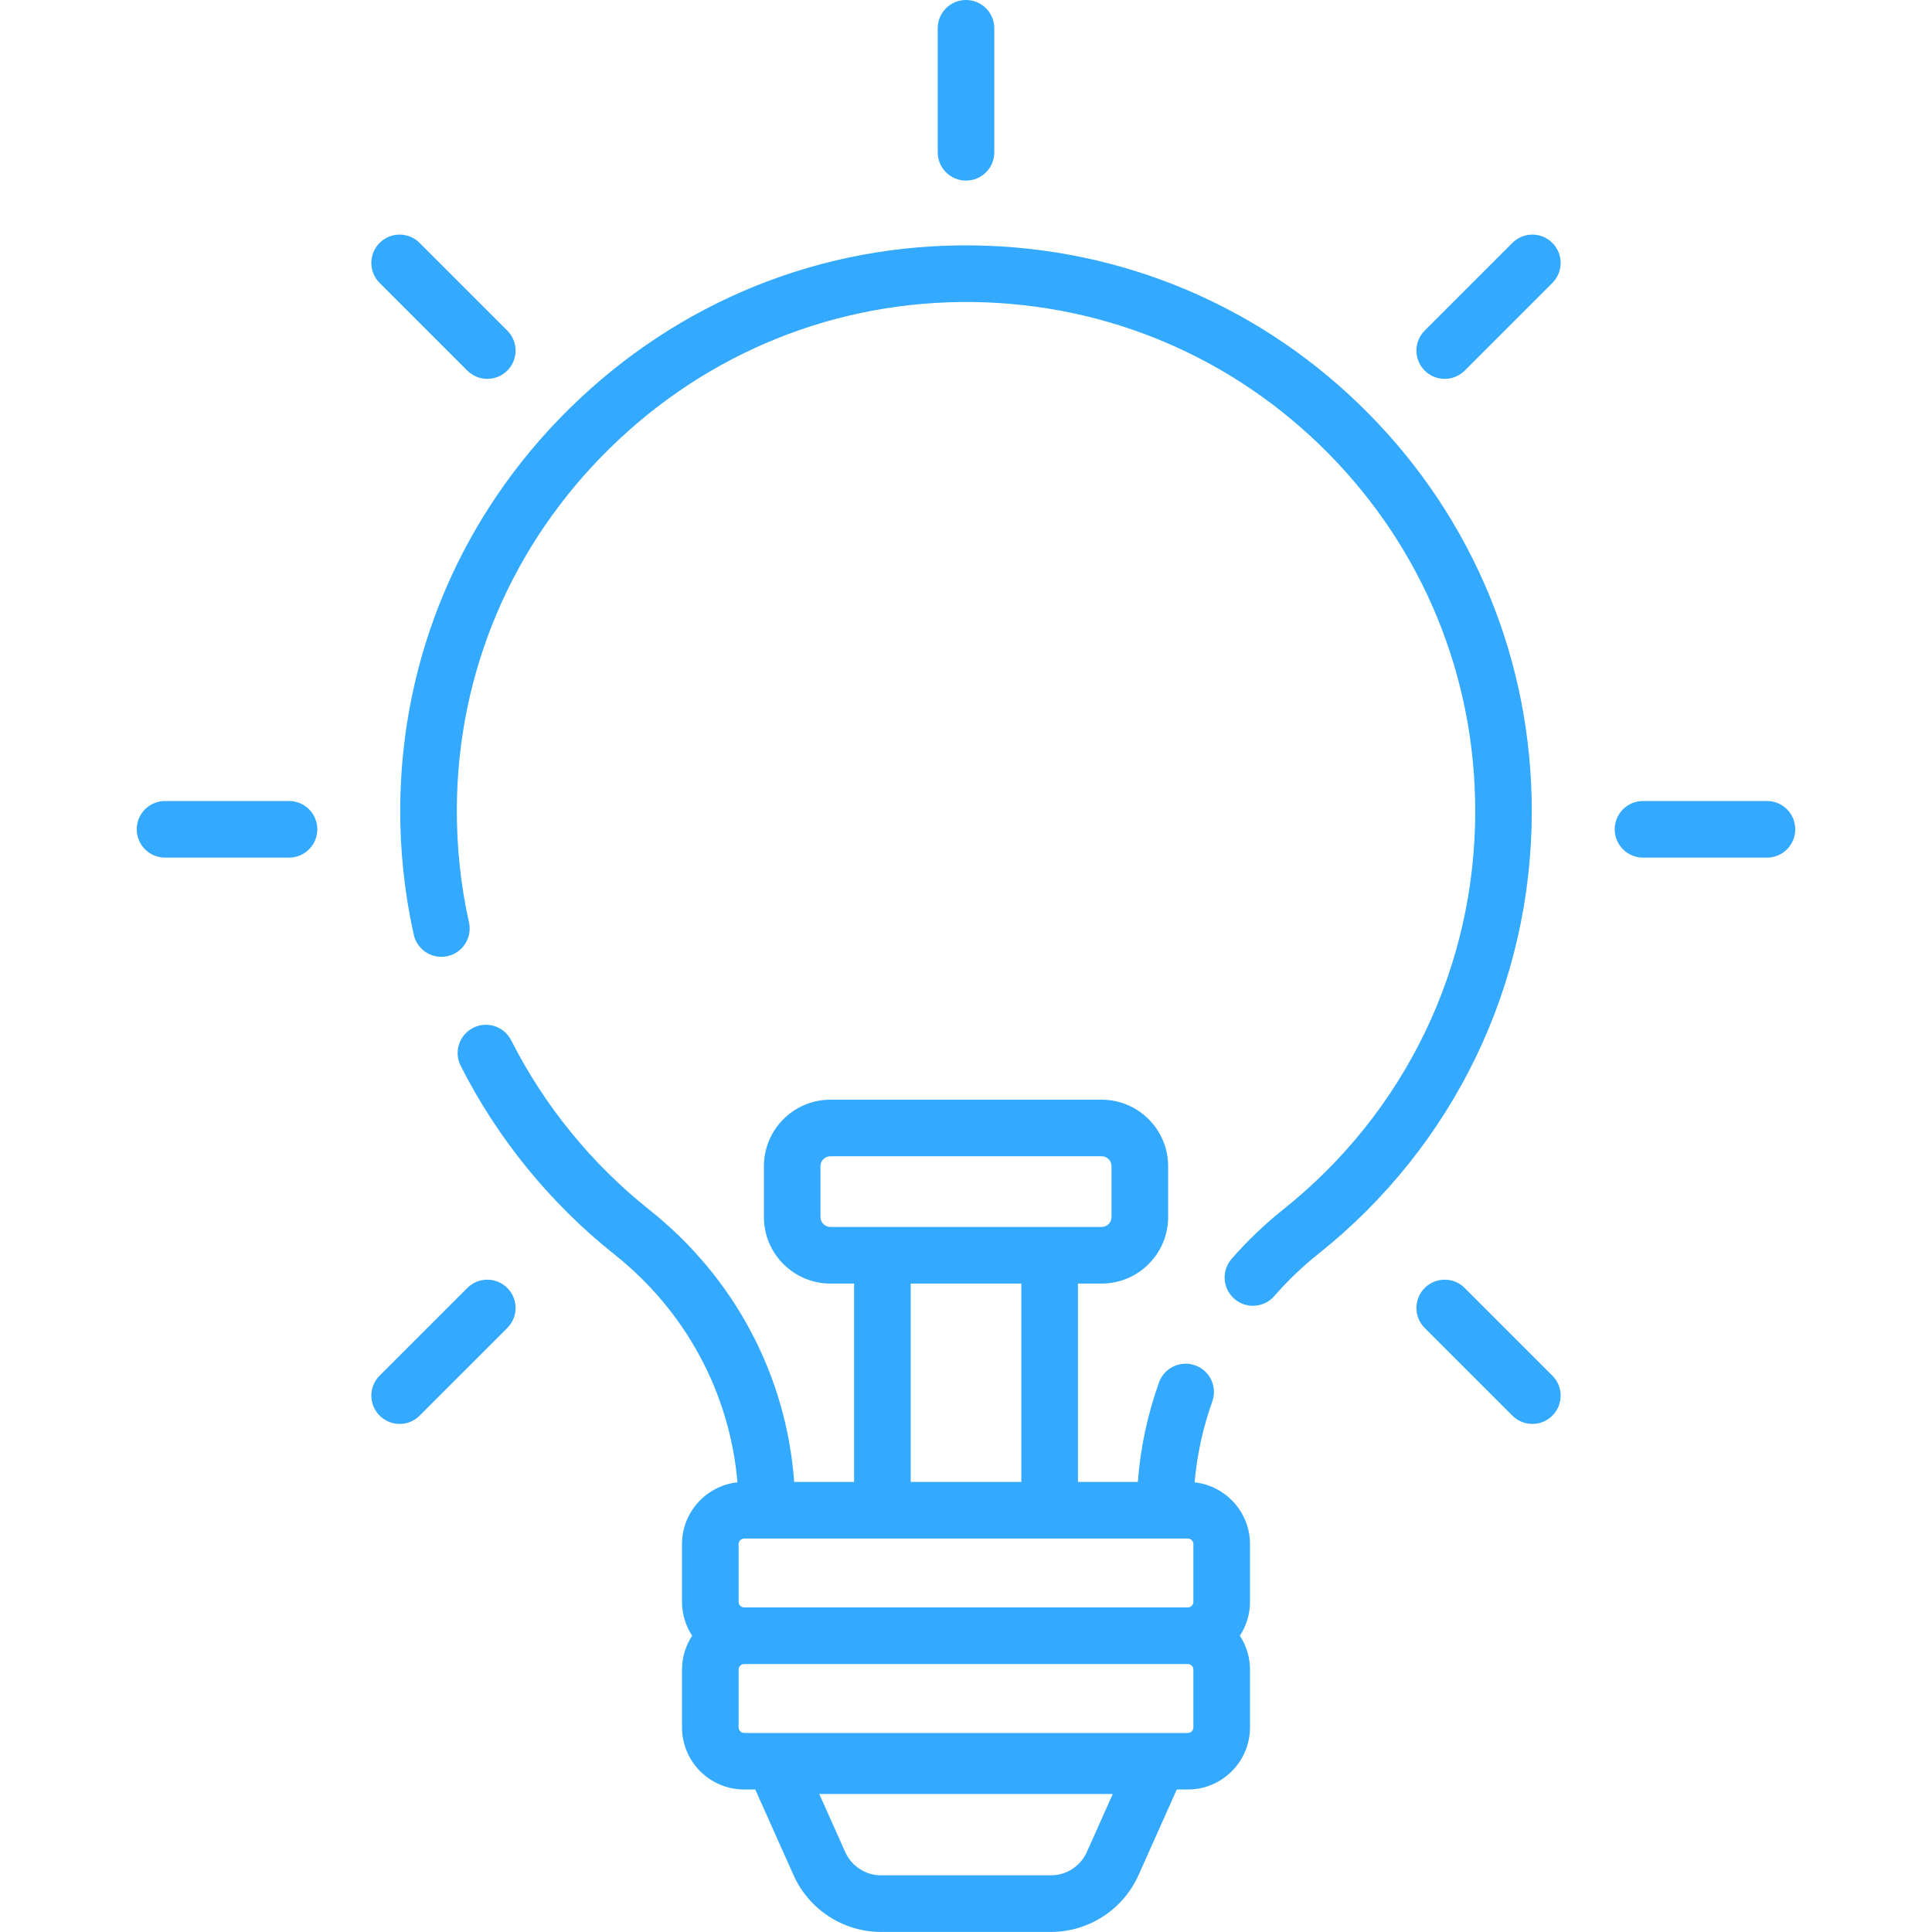 <svg width="40" height="40" viewBox="0 0 40 40" fill="none" xmlns="http://www.w3.org/2000/svg">
<path d="M20 3.739C20.324 3.739 20.586 3.476 20.586 3.153V0.586C20.586 0.262 20.324 0 20 0C19.676 0 19.414 0.262 19.414 0.586V3.153C19.414 3.476 19.676 3.739 20 3.739Z" fill="#33AAFF"/>
<path d="M9.675 7.673C9.789 7.787 9.939 7.844 10.089 7.844C10.239 7.844 10.389 7.787 10.503 7.673C10.732 7.444 10.732 7.073 10.503 6.844L8.688 5.029C8.459 4.8 8.088 4.8 7.86 5.029C7.631 5.258 7.631 5.629 7.86 5.858L9.675 7.673Z" fill="#33AAFF"/>
<path d="M30.325 26.666C30.097 26.437 29.726 26.437 29.497 26.666C29.268 26.895 29.268 27.265 29.497 27.494L31.312 29.309C31.426 29.424 31.576 29.481 31.726 29.481C31.876 29.481 32.026 29.424 32.14 29.309C32.369 29.08 32.369 28.709 32.14 28.481L30.325 26.666Z" fill="#33AAFF"/>
<path d="M5.984 16.584H3.417C3.093 16.584 2.831 16.846 2.831 17.17C2.831 17.494 3.093 17.756 3.417 17.756H5.984C6.307 17.756 6.57 17.494 6.57 17.17C6.57 16.846 6.307 16.584 5.984 16.584Z" fill="#33AAFF"/>
<path d="M36.583 16.584H34.017C33.693 16.584 33.431 16.846 33.431 17.17C33.431 17.494 33.693 17.756 34.017 17.756H36.583C36.907 17.756 37.169 17.494 37.169 17.17C37.169 16.846 36.907 16.584 36.583 16.584Z" fill="#33AAFF"/>
<path d="M9.675 26.666L7.86 28.481C7.631 28.709 7.631 29.08 7.86 29.309C7.974 29.424 8.124 29.481 8.274 29.481C8.424 29.481 8.574 29.424 8.688 29.309L10.503 27.494C10.732 27.265 10.732 26.895 10.503 26.666C10.274 26.437 9.903 26.437 9.675 26.666Z" fill="#33AAFF"/>
<path d="M31.312 5.029L29.497 6.844C29.268 7.073 29.268 7.444 29.497 7.673C29.611 7.787 29.761 7.844 29.911 7.844C30.061 7.844 30.211 7.787 30.325 7.673L32.14 5.858C32.369 5.629 32.369 5.258 32.14 5.029C31.912 4.8 31.541 4.8 31.312 5.029Z" fill="#33AAFF"/>
<path d="M28.334 8.562C26.156 6.357 23.251 5.121 20.154 5.081C17.021 5.038 14.054 6.236 11.803 8.446C9.553 10.654 8.304 13.595 8.286 16.727C8.281 17.612 8.376 18.495 8.566 19.352C8.637 19.668 8.95 19.867 9.266 19.796C9.581 19.726 9.78 19.413 9.71 19.097C9.538 18.326 9.454 17.531 9.458 16.733C9.474 13.916 10.598 11.27 12.624 9.282C14.65 7.292 17.319 6.22 20.139 6.253C22.926 6.289 25.54 7.401 27.5 9.385C29.462 11.371 30.543 14.002 30.543 16.794C30.543 20.022 29.093 23.028 26.566 25.042C26.18 25.35 25.821 25.694 25.499 26.064C25.286 26.308 25.312 26.678 25.556 26.891C25.667 26.987 25.804 27.035 25.941 27.035C26.104 27.035 26.267 26.967 26.383 26.834C26.659 26.516 26.966 26.222 27.297 25.959C30.104 23.721 31.714 20.381 31.714 16.794C31.714 13.692 30.514 10.768 28.334 8.562Z" fill="#33AAFF"/>
<path d="M24.733 30.69C24.783 30.12 24.905 29.56 25.099 29.017C25.209 28.712 25.05 28.377 24.745 28.268C24.441 28.159 24.105 28.317 23.996 28.622C23.757 29.29 23.61 29.98 23.558 30.682L22.318 30.682V26.575H22.808C23.567 26.575 24.185 25.957 24.185 25.198V24.145C24.185 23.385 23.567 22.768 22.808 22.768H17.192C16.433 22.768 15.816 23.385 15.816 24.145V25.198C15.816 25.957 16.433 26.575 17.192 26.575H17.683V30.682L16.443 30.682C16.281 28.478 15.209 26.451 13.447 25.05C12.257 24.105 11.267 22.891 10.584 21.539C10.438 21.25 10.086 21.134 9.797 21.28C9.508 21.426 9.392 21.778 9.538 22.067C10.297 23.569 11.396 24.918 12.717 25.968C14.2 27.146 15.11 28.843 15.268 30.69C14.623 30.76 14.12 31.307 14.12 31.97V33.164C14.12 33.423 14.198 33.664 14.33 33.866C14.198 34.068 14.12 34.309 14.12 34.568V35.762C14.12 36.473 14.698 37.05 15.408 37.05H15.637L16.429 38.822C16.748 39.537 17.461 39.999 18.244 39.999H21.756C22.539 39.999 23.252 39.537 23.572 38.822L24.364 37.05H24.592C25.302 37.05 25.88 36.473 25.88 35.762V34.568C25.88 34.309 25.802 34.068 25.67 33.866C25.802 33.664 25.88 33.423 25.88 33.164V31.97C25.88 31.308 25.377 30.761 24.733 30.69ZM17.193 25.403C17.079 25.403 16.987 25.311 16.987 25.198V24.145C16.987 24.032 17.079 23.939 17.193 23.939H22.808C22.921 23.939 23.013 24.032 23.013 24.145V25.198C23.013 25.311 22.921 25.403 22.808 25.403H17.193ZM21.146 26.575V30.682L18.855 30.682V26.575H21.146ZM22.502 38.344C22.371 38.638 22.078 38.827 21.756 38.827H18.244C17.923 38.827 17.63 38.637 17.499 38.344L16.962 37.142H23.039L22.502 38.344ZM24.708 35.763C24.708 35.827 24.656 35.879 24.592 35.879H15.409C15.345 35.879 15.292 35.827 15.292 35.763V34.568C15.292 34.504 15.345 34.452 15.409 34.452H24.592C24.656 34.452 24.708 34.504 24.708 34.568V35.763H24.708ZM24.708 33.164C24.708 33.228 24.656 33.28 24.592 33.28H15.409C15.345 33.28 15.292 33.228 15.292 33.164V31.97C15.292 31.906 15.345 31.854 15.409 31.854H24.122H24.592C24.656 31.854 24.708 31.906 24.708 31.97V33.164H24.708Z" fill="#33AAFF"/>
</svg>

